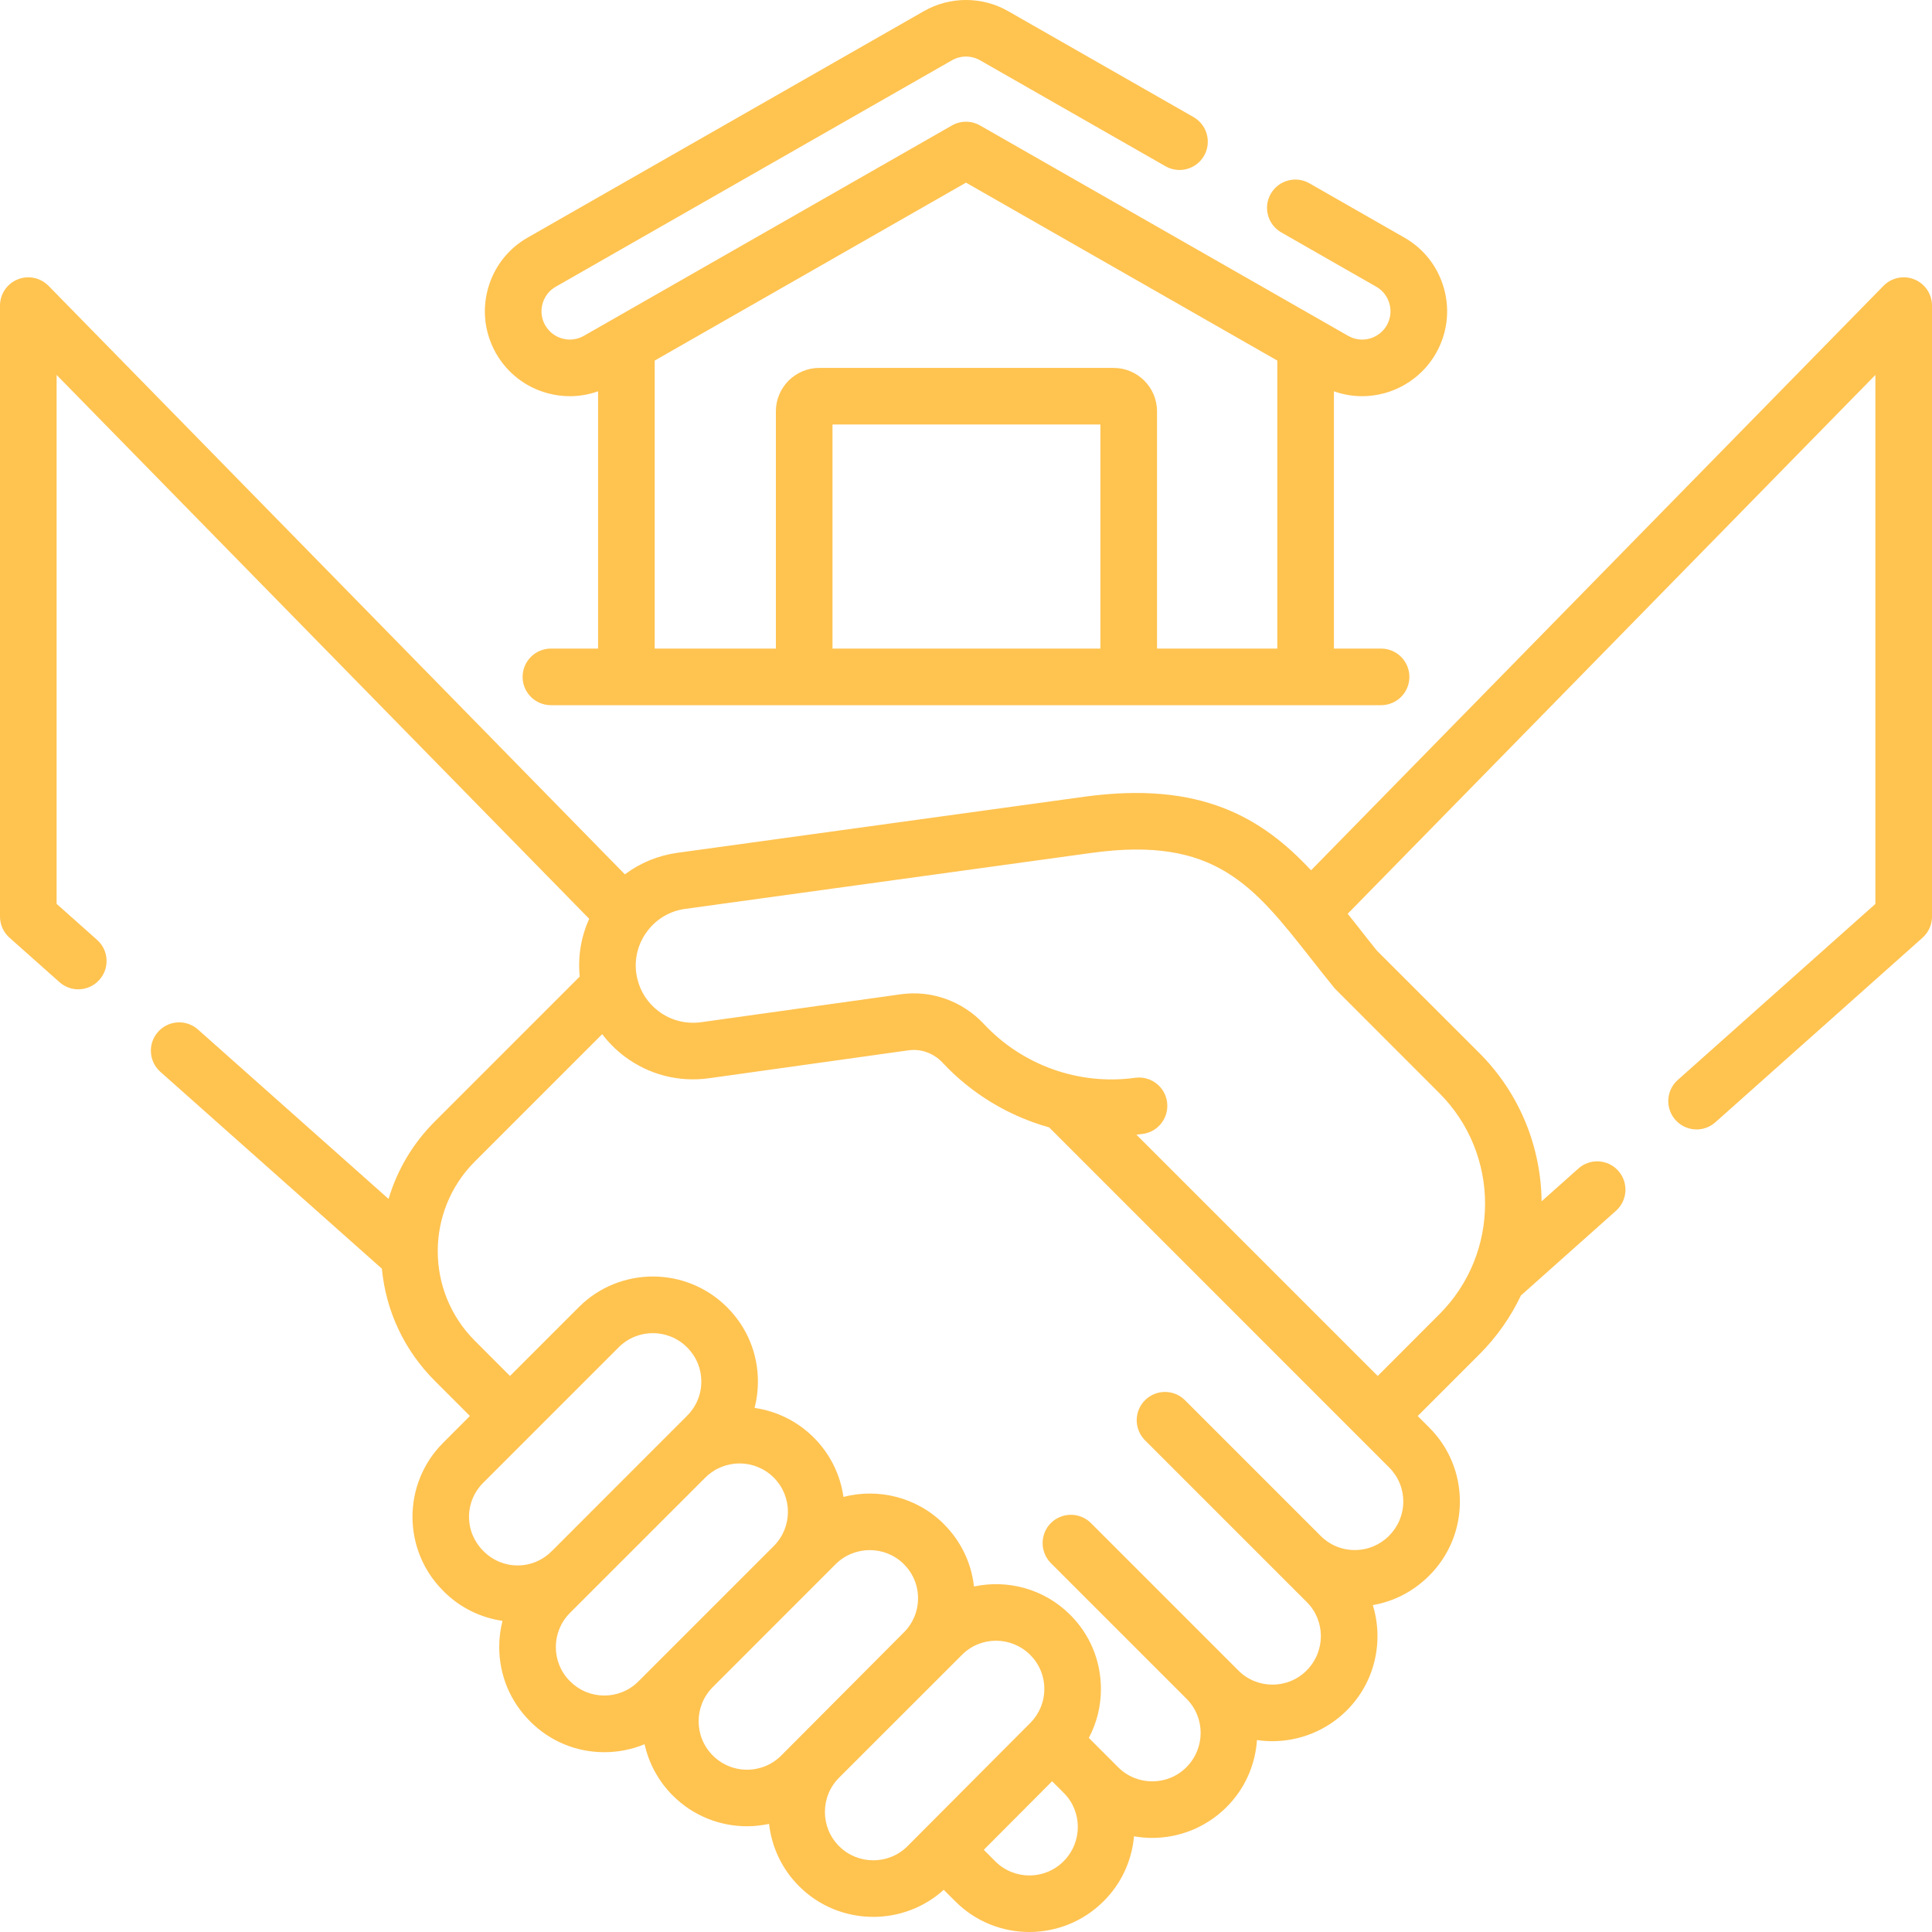 <svg width="30" height="30" viewBox="0 0 30 30" fill="none" xmlns="http://www.w3.org/2000/svg">
<path d="M29.727 4.339C29.561 4.271 29.372 4.311 29.247 4.438L20.358 13.514C19.601 12.703 18.653 12.122 16.835 12.372L10.521 13.242C10.219 13.284 9.94 13.399 9.703 13.577L0.753 4.438C0.628 4.311 0.439 4.271 0.273 4.339C0.108 4.406 0 4.567 0 4.746V14.233C0 14.358 0.054 14.478 0.148 14.561L0.924 15.251C1.007 15.325 1.112 15.362 1.215 15.362C1.337 15.362 1.457 15.312 1.544 15.214C1.705 15.033 1.689 14.755 1.507 14.594L0.879 14.035V5.822L9.149 14.267C9.023 14.546 8.971 14.853 9.002 15.164L6.752 17.414C6.411 17.755 6.167 18.167 6.034 18.617L3.074 15.986C2.893 15.825 2.615 15.841 2.454 16.023C2.292 16.204 2.309 16.482 2.49 16.643L5.93 19.7C5.992 20.358 6.278 20.968 6.751 21.441L7.297 21.987L6.88 22.405C6.247 23.038 6.247 24.067 6.88 24.7L6.89 24.711C7.147 24.968 7.469 25.12 7.803 25.169C7.769 25.3 7.752 25.436 7.752 25.575C7.752 26.009 7.921 26.418 8.228 26.725L8.234 26.732C8.541 27.039 8.95 27.208 9.384 27.208C9.602 27.208 9.814 27.165 10.009 27.084C10.074 27.376 10.22 27.654 10.447 27.881C10.765 28.199 11.182 28.358 11.6 28.358C11.714 28.358 11.829 28.345 11.942 28.321C11.982 28.675 12.137 29.018 12.408 29.289C12.726 29.607 13.143 29.765 13.561 29.765C13.953 29.765 14.345 29.625 14.654 29.345L14.834 29.524C15.15 29.841 15.566 30 15.983 30C16.401 30 16.82 29.84 17.139 29.52C17.42 29.24 17.576 28.881 17.609 28.514C17.702 28.53 17.796 28.539 17.89 28.539C18.308 28.539 18.727 28.379 19.047 28.059C19.336 27.77 19.493 27.398 19.518 27.019C19.598 27.031 19.677 27.037 19.757 27.037C20.175 27.037 20.594 26.877 20.914 26.558C21.355 26.116 21.489 25.482 21.317 24.924C21.645 24.867 21.948 24.711 22.192 24.467C22.5 24.16 22.669 23.751 22.669 23.316C22.669 22.882 22.5 22.473 22.192 22.166L22.014 21.988L22.972 21.03C23.245 20.757 23.46 20.447 23.617 20.116L25.093 18.801C25.274 18.64 25.29 18.362 25.129 18.181C24.968 17.999 24.69 17.983 24.509 18.145L23.938 18.654C23.928 17.819 23.606 16.987 22.971 16.351L21.381 14.762C21.27 14.625 21.162 14.487 21.058 14.354C21.014 14.299 20.971 14.244 20.927 14.189L29.121 5.822V14.036L26.052 16.77C25.871 16.931 25.855 17.209 26.016 17.39C26.103 17.488 26.224 17.538 26.345 17.538C26.448 17.538 26.553 17.501 26.637 17.426L29.853 14.561C29.947 14.477 30 14.358 30 14.233V4.746C30 4.567 29.892 4.406 29.727 4.339ZM7.501 24.079C7.361 23.938 7.283 23.752 7.283 23.553C7.283 23.354 7.361 23.167 7.501 23.027L9.608 20.92C9.754 20.774 9.946 20.701 10.138 20.701C10.329 20.701 10.521 20.774 10.667 20.92C10.667 20.92 10.671 20.924 10.671 20.924C10.812 21.065 10.89 21.253 10.89 21.453C10.89 21.653 10.812 21.841 10.671 21.982L8.564 24.09C8.423 24.23 8.237 24.308 8.038 24.308C7.839 24.308 7.652 24.23 7.512 24.09L7.501 24.079ZM8.856 26.11L8.849 26.104C8.558 25.812 8.558 25.339 8.849 25.047L10.952 22.944C11.099 22.798 11.291 22.724 11.484 22.724C11.676 22.724 11.868 22.798 12.015 22.944C12.308 23.237 12.308 23.714 12.015 24.007L9.912 26.11C9.621 26.401 9.147 26.401 8.856 26.11ZM11.6 27.48C11.399 27.48 11.21 27.401 11.068 27.259C10.775 26.966 10.775 26.49 11.068 26.197L12.976 24.288C13.123 24.142 13.315 24.07 13.506 24.07C13.697 24.07 13.888 24.142 14.033 24.286L14.034 24.287C14.176 24.428 14.255 24.616 14.255 24.816C14.256 25.016 14.178 25.205 14.037 25.346L12.131 27.26C11.989 27.402 11.8 27.48 11.6 27.48H11.6ZM13.029 28.667C12.736 28.374 12.736 27.897 13.029 27.604L14.938 25.696C15.083 25.55 15.274 25.477 15.466 25.477C15.656 25.477 15.848 25.55 15.995 25.695C16.137 25.836 16.216 26.024 16.216 26.224C16.217 26.424 16.139 26.612 15.998 26.754L14.091 28.668C13.799 28.96 13.322 28.96 13.029 28.667ZM16.514 28.903C16.222 29.195 15.747 29.195 15.455 28.903L15.276 28.724L16.337 27.659L16.518 27.84C16.81 28.132 16.81 28.607 16.514 28.903ZM21.567 23.85C21.425 23.991 21.237 24.069 21.037 24.069C20.837 24.069 20.649 23.991 20.508 23.85L18.401 21.743C18.229 21.571 17.951 21.571 17.779 21.743C17.608 21.914 17.608 22.192 17.779 22.364L18.184 22.769C18.185 22.77 18.185 22.77 18.185 22.77L20.292 24.877C20.584 25.169 20.584 25.644 20.288 25.94C19.997 26.232 19.521 26.232 19.23 25.94L17.123 23.833C17.122 23.833 17.122 23.833 17.122 23.832L16.94 23.65C16.768 23.479 16.49 23.479 16.318 23.65C16.147 23.822 16.147 24.1 16.318 24.272L18.425 26.379C18.717 26.671 18.717 27.146 18.422 27.442C18.13 27.734 17.655 27.734 17.363 27.442L16.907 26.986C17.031 26.754 17.096 26.493 17.095 26.222C17.094 25.787 16.924 25.378 16.615 25.072L16.614 25.071C16.21 24.669 15.645 24.524 15.124 24.635C15.083 24.268 14.92 23.928 14.654 23.664L14.654 23.663C14.232 23.244 13.635 23.105 13.097 23.244C13.049 22.906 12.895 22.581 12.637 22.323C12.378 22.064 12.054 21.911 11.717 21.862C11.752 21.73 11.769 21.593 11.769 21.453C11.769 21.018 11.6 20.609 11.293 20.302L11.289 20.298C10.654 19.663 9.621 19.663 8.987 20.298L7.919 21.366L7.373 20.819C6.605 20.052 6.606 18.803 7.373 18.036L9.351 16.058C9.448 16.186 9.563 16.302 9.695 16.402C10.073 16.687 10.539 16.808 11.008 16.743L14.109 16.309C14.302 16.282 14.499 16.354 14.636 16.501C15.091 16.988 15.666 17.331 16.291 17.506L20.812 22.028C20.813 22.029 20.813 22.029 20.814 22.03L21.571 22.787C21.712 22.928 21.79 23.116 21.79 23.316C21.79 23.516 21.712 23.704 21.567 23.85ZM22.349 16.973C23.297 17.92 23.297 19.462 22.35 20.408L21.393 21.366L20.085 20.058C20.085 20.058 20.084 20.057 20.083 20.056L17.646 17.619C17.68 17.615 17.713 17.611 17.747 17.607C17.987 17.574 18.155 17.352 18.122 17.111C18.089 16.871 17.867 16.703 17.627 16.736C16.756 16.856 15.879 16.544 15.278 15.901C14.946 15.545 14.463 15.372 13.988 15.439L10.886 15.873C10.65 15.905 10.415 15.845 10.225 15.701C10.061 15.577 9.947 15.404 9.899 15.207C9.898 15.203 9.897 15.199 9.896 15.195C9.89 15.169 9.884 15.142 9.88 15.114C9.848 14.879 9.909 14.646 10.053 14.457C10.196 14.267 10.405 14.145 10.64 14.113L16.955 13.243C18.861 12.981 19.46 13.743 20.366 14.897C20.478 15.039 20.593 15.185 20.714 15.334C20.723 15.345 20.733 15.357 20.744 15.367L22.349 16.973Z" fill="#FFC350"/>
<path d="M8.501 6.105C8.616 6.137 8.733 6.152 8.85 6.152C8.999 6.152 9.146 6.126 9.287 6.076V10.071H8.555C8.312 10.071 8.115 10.268 8.115 10.511C8.115 10.754 8.312 10.95 8.555 10.95H21.445C21.688 10.95 21.885 10.754 21.885 10.511C21.885 10.268 21.688 10.071 21.445 10.071H20.713V6.076C20.854 6.126 21.002 6.152 21.151 6.152H21.151C21.624 6.152 22.063 5.897 22.297 5.487C22.471 5.182 22.517 4.826 22.424 4.486C22.331 4.147 22.112 3.863 21.806 3.689L20.332 2.846C20.121 2.726 19.853 2.799 19.732 3.01C19.612 3.22 19.685 3.489 19.896 3.609L21.37 4.452C21.472 4.51 21.545 4.604 21.576 4.718C21.607 4.831 21.592 4.949 21.534 5.051C21.456 5.188 21.309 5.273 21.151 5.273C21.075 5.273 21.002 5.253 20.934 5.215L15.218 1.948C15.083 1.871 14.917 1.871 14.782 1.948L9.066 5.215C8.964 5.273 8.845 5.288 8.732 5.257C8.619 5.226 8.525 5.153 8.466 5.051C8.408 4.949 8.393 4.831 8.424 4.718C8.455 4.604 8.528 4.51 8.63 4.452L14.782 0.936C14.917 0.859 15.084 0.859 15.218 0.936L18.097 2.581C18.308 2.702 18.576 2.629 18.697 2.418C18.817 2.207 18.744 1.939 18.533 1.818L15.654 0.173C15.251 -0.058 14.749 -0.058 14.346 0.173L8.194 3.689C7.888 3.863 7.669 4.147 7.576 4.486C7.483 4.826 7.529 5.182 7.703 5.488C7.878 5.793 8.161 6.013 8.501 6.105ZM17.087 10.071H12.927V6.591H17.087V10.071ZM15 2.836L19.834 5.599V10.071H17.966V6.386C17.966 6.015 17.663 5.713 17.292 5.713H12.722C12.35 5.713 12.048 6.015 12.048 6.386V10.071H10.166V5.599L15 2.836Z" fill="#FFC350"/>
</svg>
